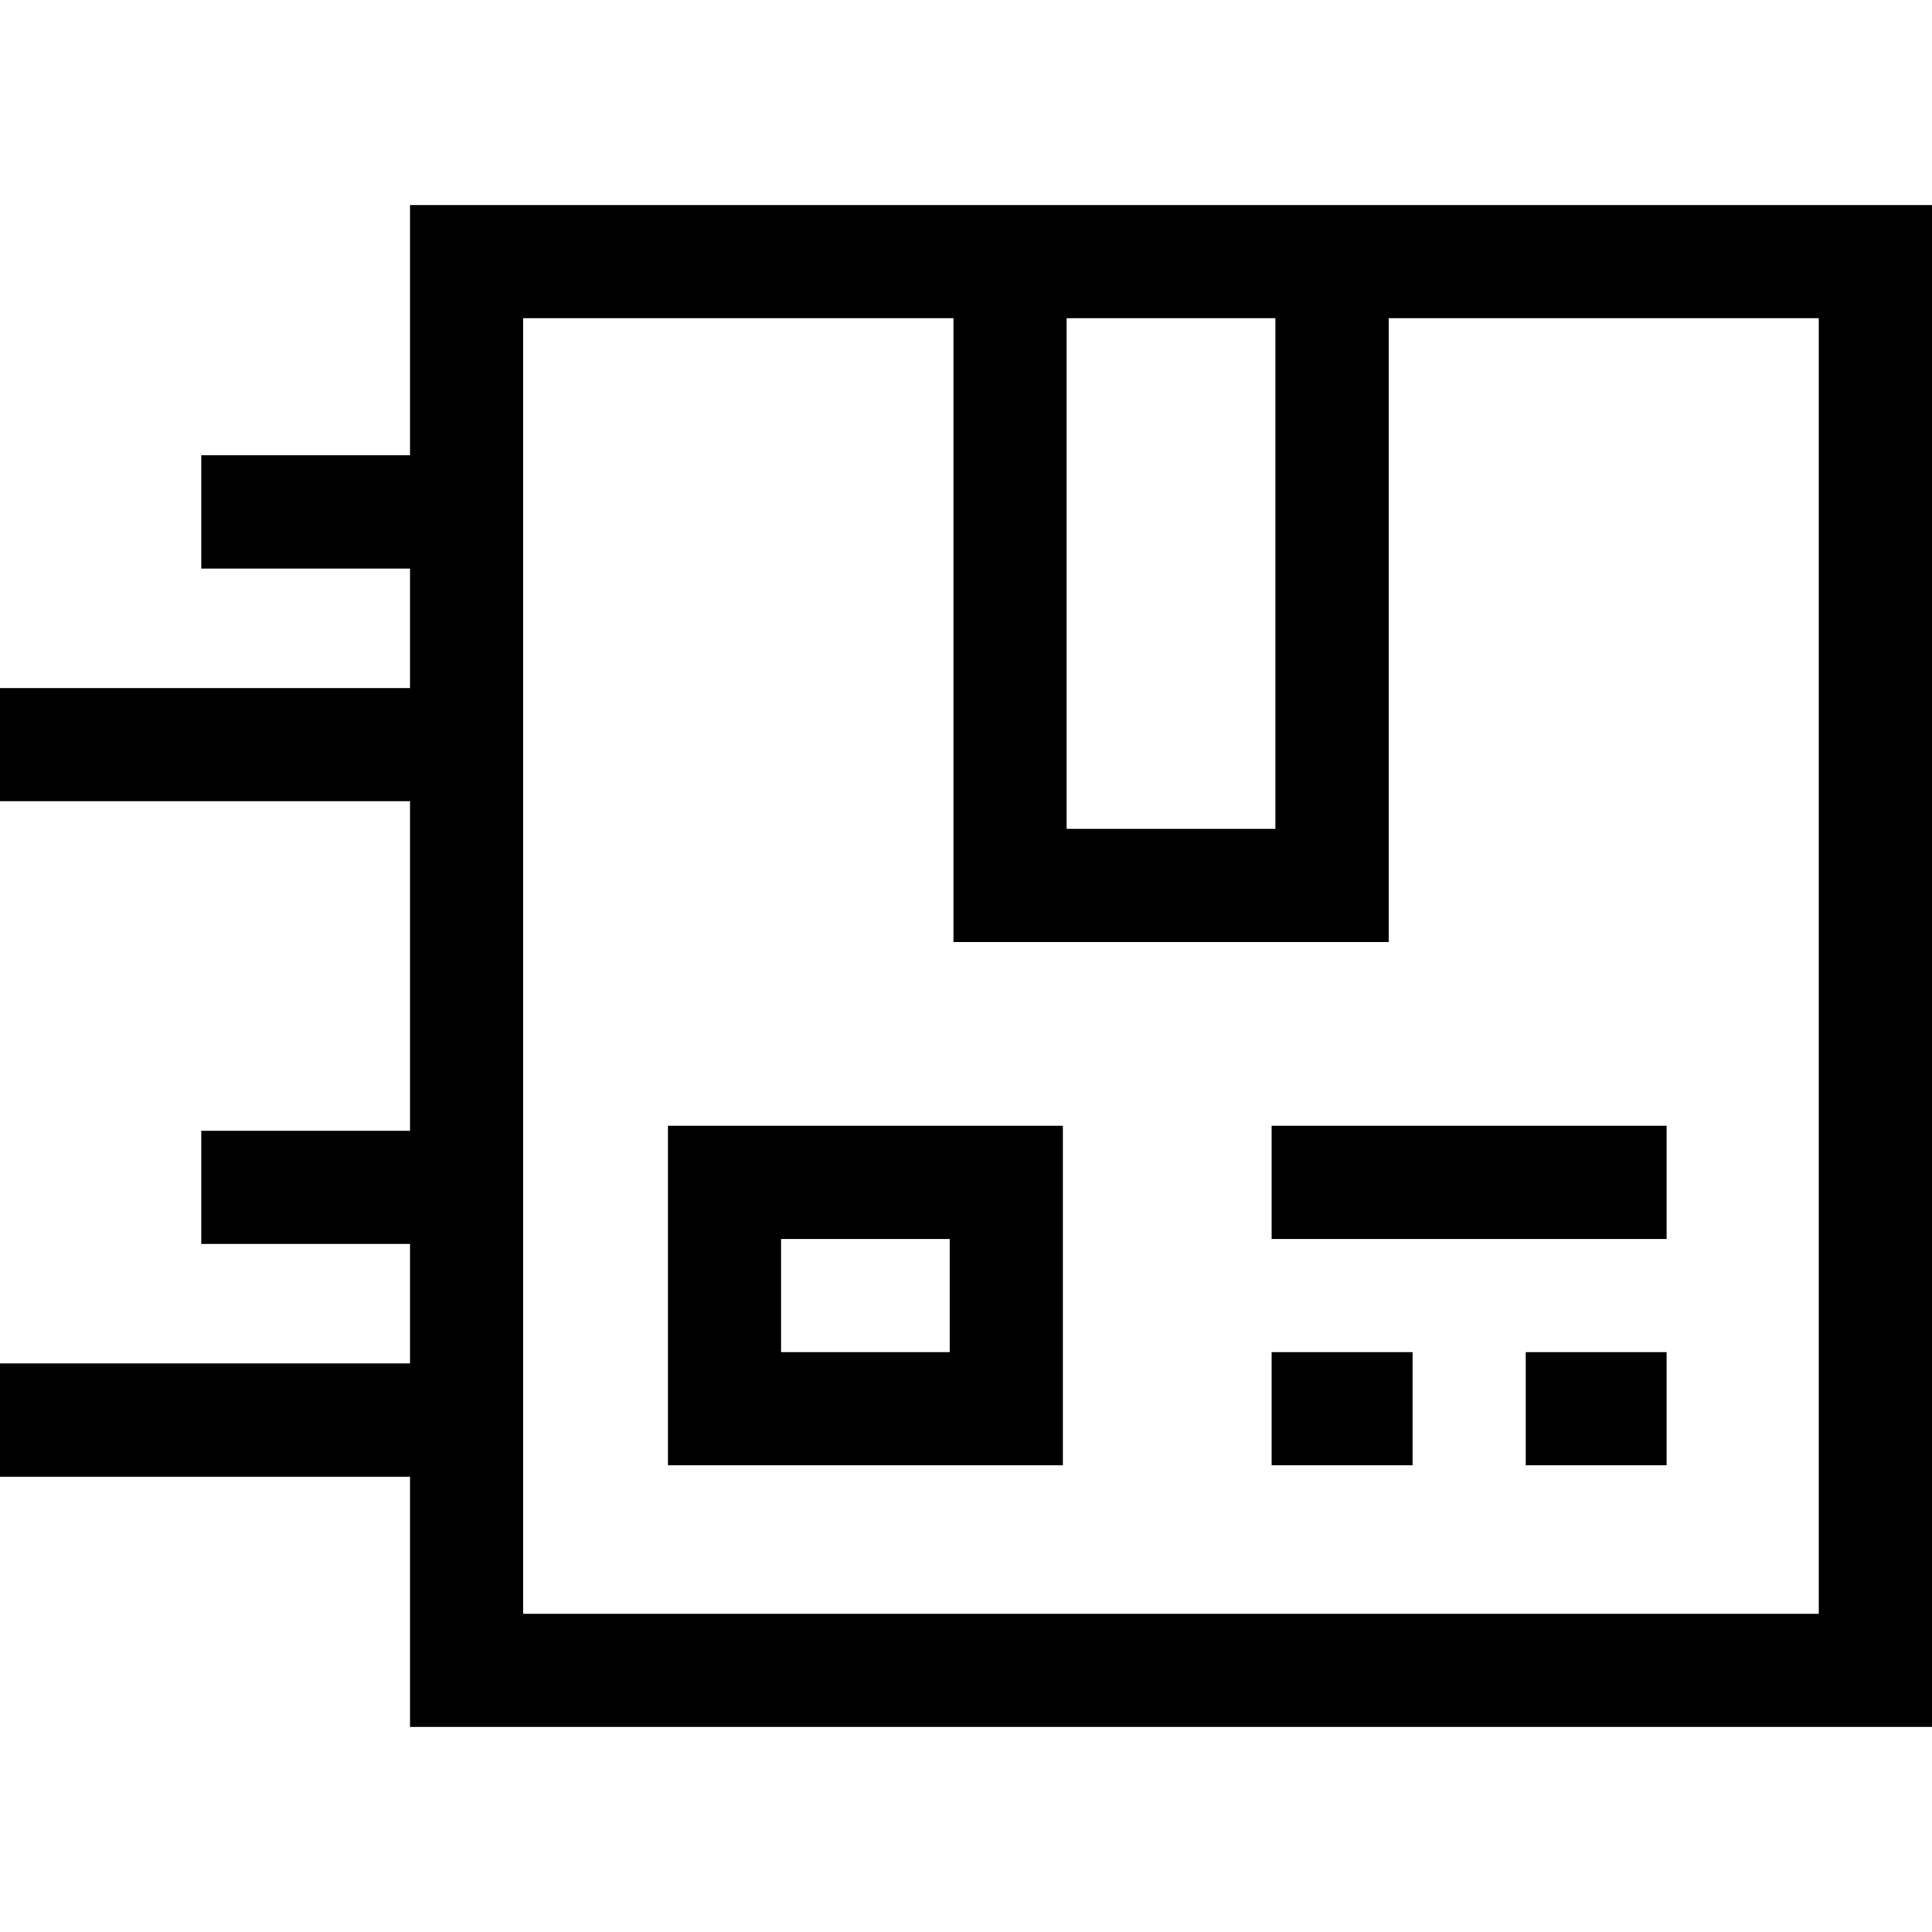 <svg id="Capa_1" enable-background="new 0 0 512 512" height="512" viewBox="0 0 512 512" width="512" xmlns="http://www.w3.org/2000/svg"><g><path d="m108.666 54.333v66.333h-55.333v30h55.333v31.667h-108.666v30h108.666v87.333h-55.333v30h55.333v31.667h-108.666v30h108.666v66.333h403.334v-403.333zm373.334 373.334h-343.333v-343.334h114v165.333h115.333v-165.333h114zm-144-343.334v135.333h-55.333v-135.333z"/><path d="m177 388.333h104.667v-90h-104.667zm30-60h44.666v30h-44.666z"/><path d="m337 298.333h104.666v30h-104.666z"/><path d="m404.333 358.333h37.333v30h-37.333z"/><path d="m337 358.333h37.333v30h-37.333z"/></g></svg>